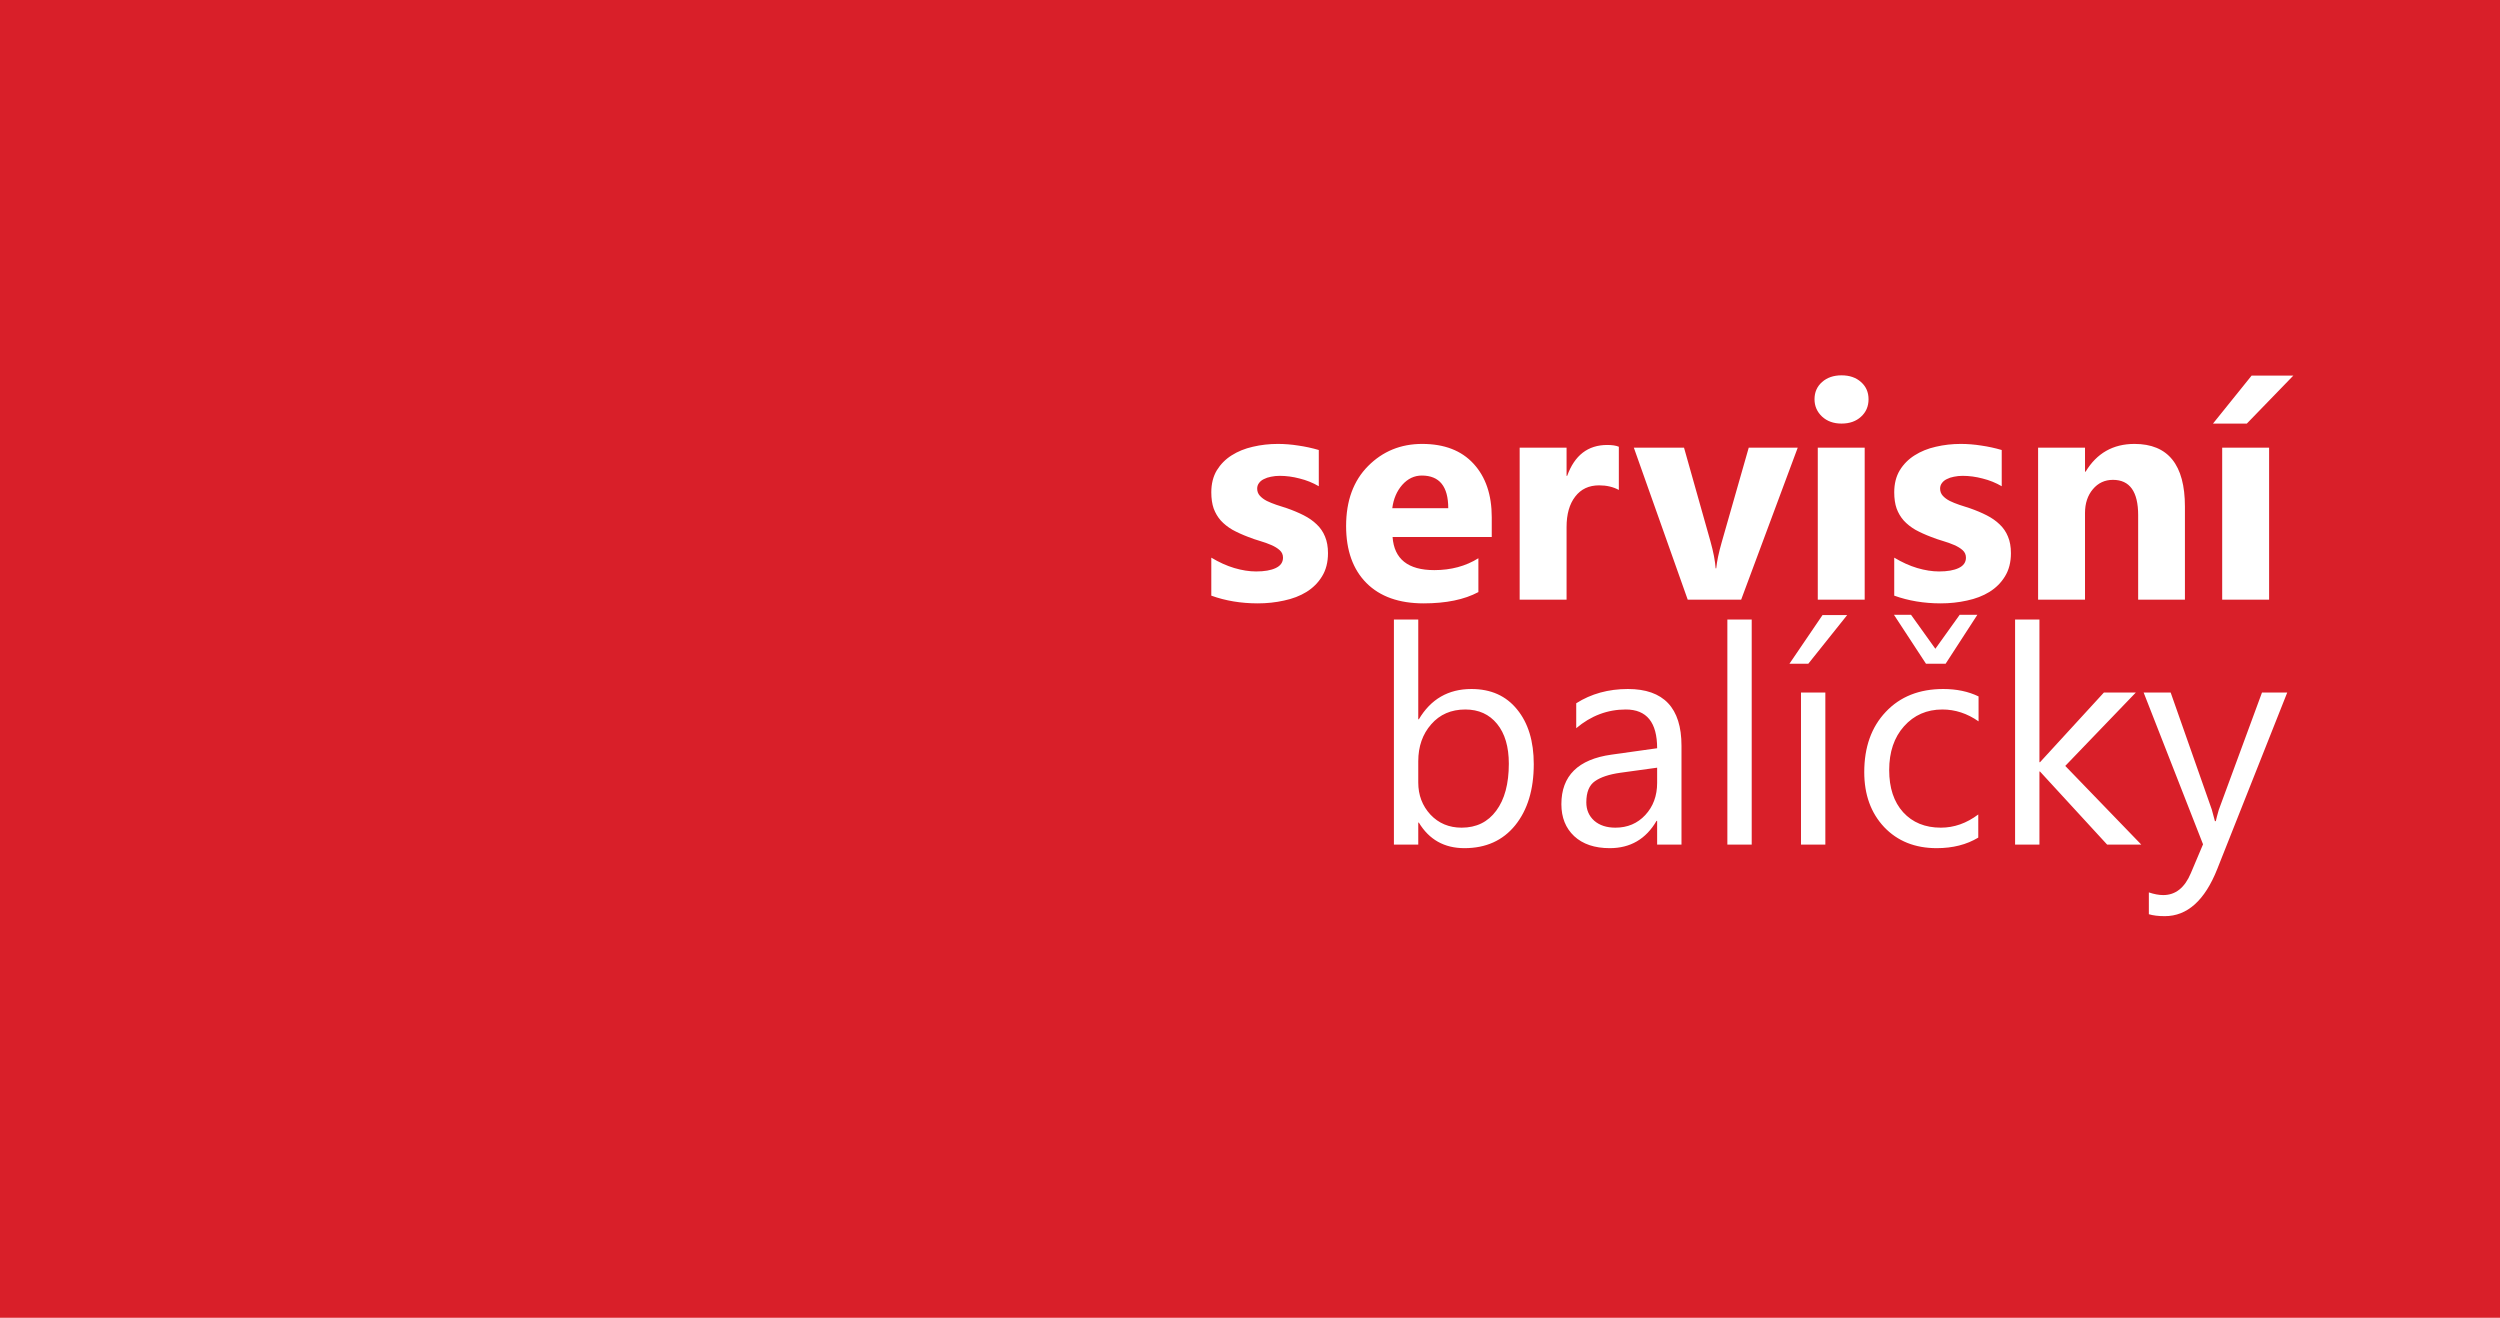 <svg width="296" height="156" viewBox="0 0 296 156" fill="none" xmlns="http://www.w3.org/2000/svg">
<rect width="296" height="156" fill="#D91F29"/>
<rect width="296" height="156" fill="#D91F29"/>
<path d="M143.418 70.525V66.025C144.332 66.576 145.24 66.986 146.143 67.256C147.057 67.525 147.918 67.66 148.727 67.66C149.711 67.66 150.484 67.525 151.047 67.256C151.621 66.986 151.908 66.576 151.908 66.025C151.908 65.674 151.779 65.381 151.521 65.147C151.264 64.912 150.93 64.707 150.52 64.531C150.121 64.356 149.682 64.197 149.201 64.057C148.721 63.916 148.258 63.758 147.812 63.582C147.098 63.312 146.465 63.025 145.914 62.721C145.375 62.404 144.918 62.041 144.543 61.631C144.18 61.221 143.898 60.746 143.699 60.207C143.512 59.668 143.418 59.029 143.418 58.291C143.418 57.283 143.635 56.416 144.068 55.69C144.514 54.963 145.1 54.371 145.826 53.914C146.564 53.445 147.402 53.105 148.34 52.895C149.289 52.672 150.273 52.56 151.293 52.56C152.09 52.56 152.898 52.625 153.719 52.754C154.539 52.871 155.348 53.047 156.145 53.281V57.57C155.441 57.16 154.686 56.855 153.877 56.656C153.08 56.445 152.295 56.34 151.521 56.34C151.158 56.34 150.812 56.375 150.484 56.445C150.168 56.504 149.887 56.598 149.641 56.727C149.395 56.844 149.201 57.002 149.061 57.201C148.92 57.389 148.85 57.605 148.85 57.852C148.85 58.18 148.955 58.461 149.166 58.695C149.377 58.93 149.652 59.135 149.992 59.31C150.332 59.475 150.707 59.627 151.117 59.768C151.539 59.897 151.955 60.031 152.365 60.172C153.104 60.43 153.771 60.711 154.369 61.016C154.967 61.32 155.477 61.678 155.898 62.088C156.332 62.498 156.66 62.978 156.883 63.529C157.117 64.08 157.234 64.736 157.234 65.498C157.234 66.564 157 67.478 156.531 68.24C156.074 68.99 155.459 69.606 154.686 70.086C153.924 70.555 153.039 70.894 152.031 71.106C151.035 71.328 149.998 71.439 148.92 71.439C146.939 71.439 145.105 71.135 143.418 70.525ZM176.623 63.582H164.881C165.068 66.195 166.715 67.502 169.82 67.502C171.801 67.502 173.541 67.033 175.041 66.096V70.103C173.377 70.994 171.215 71.439 168.555 71.439C165.648 71.439 163.393 70.637 161.787 69.031C160.182 67.414 159.379 65.164 159.379 62.281C159.379 59.293 160.246 56.926 161.98 55.18C163.715 53.434 165.848 52.56 168.379 52.56C171.004 52.56 173.031 53.34 174.461 54.898C175.902 56.457 176.623 58.572 176.623 61.244V63.582ZM171.473 60.172C171.473 57.594 170.43 56.305 168.344 56.305C167.453 56.305 166.68 56.674 166.023 57.412C165.379 58.15 164.986 59.07 164.846 60.172H171.473ZM191.67 58.01C191.002 57.647 190.223 57.465 189.332 57.465C188.125 57.465 187.182 57.91 186.502 58.801C185.822 59.68 185.482 60.881 185.482 62.404V71H179.928V53H185.482V56.34H185.553C186.432 53.902 188.014 52.684 190.299 52.684C190.885 52.684 191.342 52.754 191.67 52.895V58.01ZM212.852 53L206.154 71H199.826L193.445 53H199.387L202.516 64.092C202.867 65.346 203.072 66.412 203.131 67.291H203.201C203.283 66.459 203.5 65.428 203.852 64.197L207.051 53H212.852ZM218.037 50.152C217.1 50.152 216.332 49.877 215.734 49.326C215.137 48.764 214.838 48.078 214.838 47.27C214.838 46.438 215.137 45.758 215.734 45.23C216.332 44.703 217.1 44.44 218.037 44.44C218.986 44.44 219.754 44.703 220.34 45.23C220.938 45.758 221.236 46.438 221.236 47.27C221.236 48.113 220.938 48.805 220.34 49.344C219.754 49.883 218.986 50.152 218.037 50.152ZM220.779 71H215.225V53H220.779V71ZM224.277 70.525V66.025C225.191 66.576 226.1 66.986 227.002 67.256C227.916 67.525 228.777 67.66 229.586 67.66C230.57 67.66 231.344 67.525 231.906 67.256C232.48 66.986 232.768 66.576 232.768 66.025C232.768 65.674 232.639 65.381 232.381 65.147C232.123 64.912 231.789 64.707 231.379 64.531C230.98 64.356 230.541 64.197 230.061 64.057C229.58 63.916 229.117 63.758 228.672 63.582C227.957 63.312 227.324 63.025 226.773 62.721C226.234 62.404 225.777 62.041 225.402 61.631C225.039 61.221 224.758 60.746 224.559 60.207C224.371 59.668 224.277 59.029 224.277 58.291C224.277 57.283 224.494 56.416 224.928 55.69C225.373 54.963 225.959 54.371 226.686 53.914C227.424 53.445 228.262 53.105 229.199 52.895C230.148 52.672 231.133 52.56 232.152 52.56C232.949 52.56 233.758 52.625 234.578 52.754C235.398 52.871 236.207 53.047 237.004 53.281V57.57C236.301 57.16 235.545 56.855 234.736 56.656C233.939 56.445 233.154 56.34 232.381 56.34C232.018 56.34 231.672 56.375 231.344 56.445C231.027 56.504 230.746 56.598 230.5 56.727C230.254 56.844 230.061 57.002 229.92 57.201C229.779 57.389 229.709 57.605 229.709 57.852C229.709 58.18 229.814 58.461 230.025 58.695C230.236 58.93 230.512 59.135 230.852 59.31C231.191 59.475 231.566 59.627 231.977 59.768C232.398 59.897 232.814 60.031 233.225 60.172C233.963 60.43 234.631 60.711 235.229 61.016C235.826 61.32 236.336 61.678 236.758 62.088C237.191 62.498 237.52 62.978 237.742 63.529C237.977 64.08 238.094 64.736 238.094 65.498C238.094 66.564 237.859 67.478 237.391 68.24C236.934 68.99 236.318 69.606 235.545 70.086C234.783 70.555 233.898 70.894 232.891 71.106C231.895 71.328 230.857 71.439 229.779 71.439C227.799 71.439 225.965 71.135 224.277 70.525ZM258.695 71H253.158V60.998C253.158 58.209 252.162 56.815 250.17 56.815C249.209 56.815 248.418 57.184 247.797 57.922C247.176 58.66 246.865 59.598 246.865 60.734V71H241.311V53H246.865V55.848H246.936C248.26 53.656 250.188 52.56 252.719 52.56C256.703 52.56 258.695 55.033 258.695 59.978V71ZM268.662 71H263.107V53H268.662V71ZM271.527 44.475L266.025 50.152H262.018L266.588 44.475H271.527ZM167.992 97.398H167.922V100H165.039V73.352H167.922V85.164H167.992C169.41 82.773 171.484 81.578 174.215 81.578C176.523 81.578 178.328 82.387 179.629 84.004C180.941 85.609 181.598 87.766 181.598 90.473C181.598 93.484 180.865 95.898 179.4 97.715C177.936 99.519 175.932 100.422 173.389 100.422C171.01 100.422 169.211 99.414 167.992 97.398ZM167.922 90.139V92.652C167.922 94.141 168.402 95.406 169.363 96.449C170.336 97.481 171.566 97.996 173.055 97.996C174.801 97.996 176.166 97.328 177.15 95.992C178.146 94.656 178.645 92.799 178.645 90.42C178.645 88.416 178.182 86.846 177.256 85.709C176.33 84.572 175.076 84.004 173.494 84.004C171.818 84.004 170.471 84.59 169.451 85.762C168.432 86.922 167.922 88.381 167.922 90.139ZM199.088 100H196.205V97.188H196.135C194.881 99.344 193.035 100.422 190.598 100.422C188.805 100.422 187.398 99.947 186.379 98.998C185.371 98.049 184.867 96.789 184.867 95.219C184.867 91.856 186.848 89.898 190.809 89.348L196.205 88.592C196.205 85.533 194.969 84.004 192.496 84.004C190.328 84.004 188.371 84.742 186.625 86.219V83.266C188.395 82.141 190.434 81.578 192.742 81.578C196.973 81.578 199.088 83.816 199.088 88.293V100ZM196.205 90.894L191.863 91.492C190.527 91.68 189.52 92.014 188.84 92.494C188.16 92.963 187.82 93.801 187.82 95.008C187.82 95.887 188.131 96.607 188.752 97.17C189.385 97.721 190.223 97.996 191.266 97.996C192.695 97.996 193.873 97.498 194.799 96.502C195.736 95.494 196.205 94.223 196.205 92.688V90.894ZM207.402 100H204.52V73.352H207.402V100ZM216.121 100H213.238V82H216.121V100ZM218.705 72.824L214.1 78.59H211.867L215.787 72.824H218.705ZM234.227 99.174C232.844 100.006 231.203 100.422 229.305 100.422C226.738 100.422 224.664 99.59 223.082 97.926C221.512 96.25 220.727 94.082 220.727 91.422C220.727 88.457 221.576 86.078 223.275 84.285C224.975 82.481 227.242 81.578 230.078 81.578C231.66 81.578 233.055 81.871 234.262 82.457V85.41C232.926 84.473 231.496 84.004 229.973 84.004C228.133 84.004 226.621 84.666 225.438 85.99C224.266 87.303 223.68 89.031 223.68 91.176C223.68 93.285 224.23 94.949 225.332 96.168C226.445 97.387 227.934 97.996 229.797 97.996C231.367 97.996 232.844 97.475 234.227 96.432V99.174ZM234.121 72.789L230.359 78.59H228.039L224.242 72.789H226.264L229.146 76.814L232.029 72.789H234.121ZM253.527 100H249.484L241.539 91.352H241.469V100H238.586V73.352H241.469V90.244H241.539L249.098 82H252.877L244.527 90.684L253.527 100ZM270.807 82L262.527 102.883C261.051 106.609 258.977 108.473 256.305 108.473C255.555 108.473 254.928 108.396 254.424 108.244V105.66C255.045 105.871 255.613 105.977 256.129 105.977C257.582 105.977 258.672 105.109 259.398 103.375L260.84 99.965L253.809 82H257.008L261.877 95.852C261.936 96.027 262.059 96.484 262.246 97.223H262.352C262.41 96.941 262.527 96.496 262.703 95.887L267.818 82H270.807Z" fill="white"/>
</svg>
